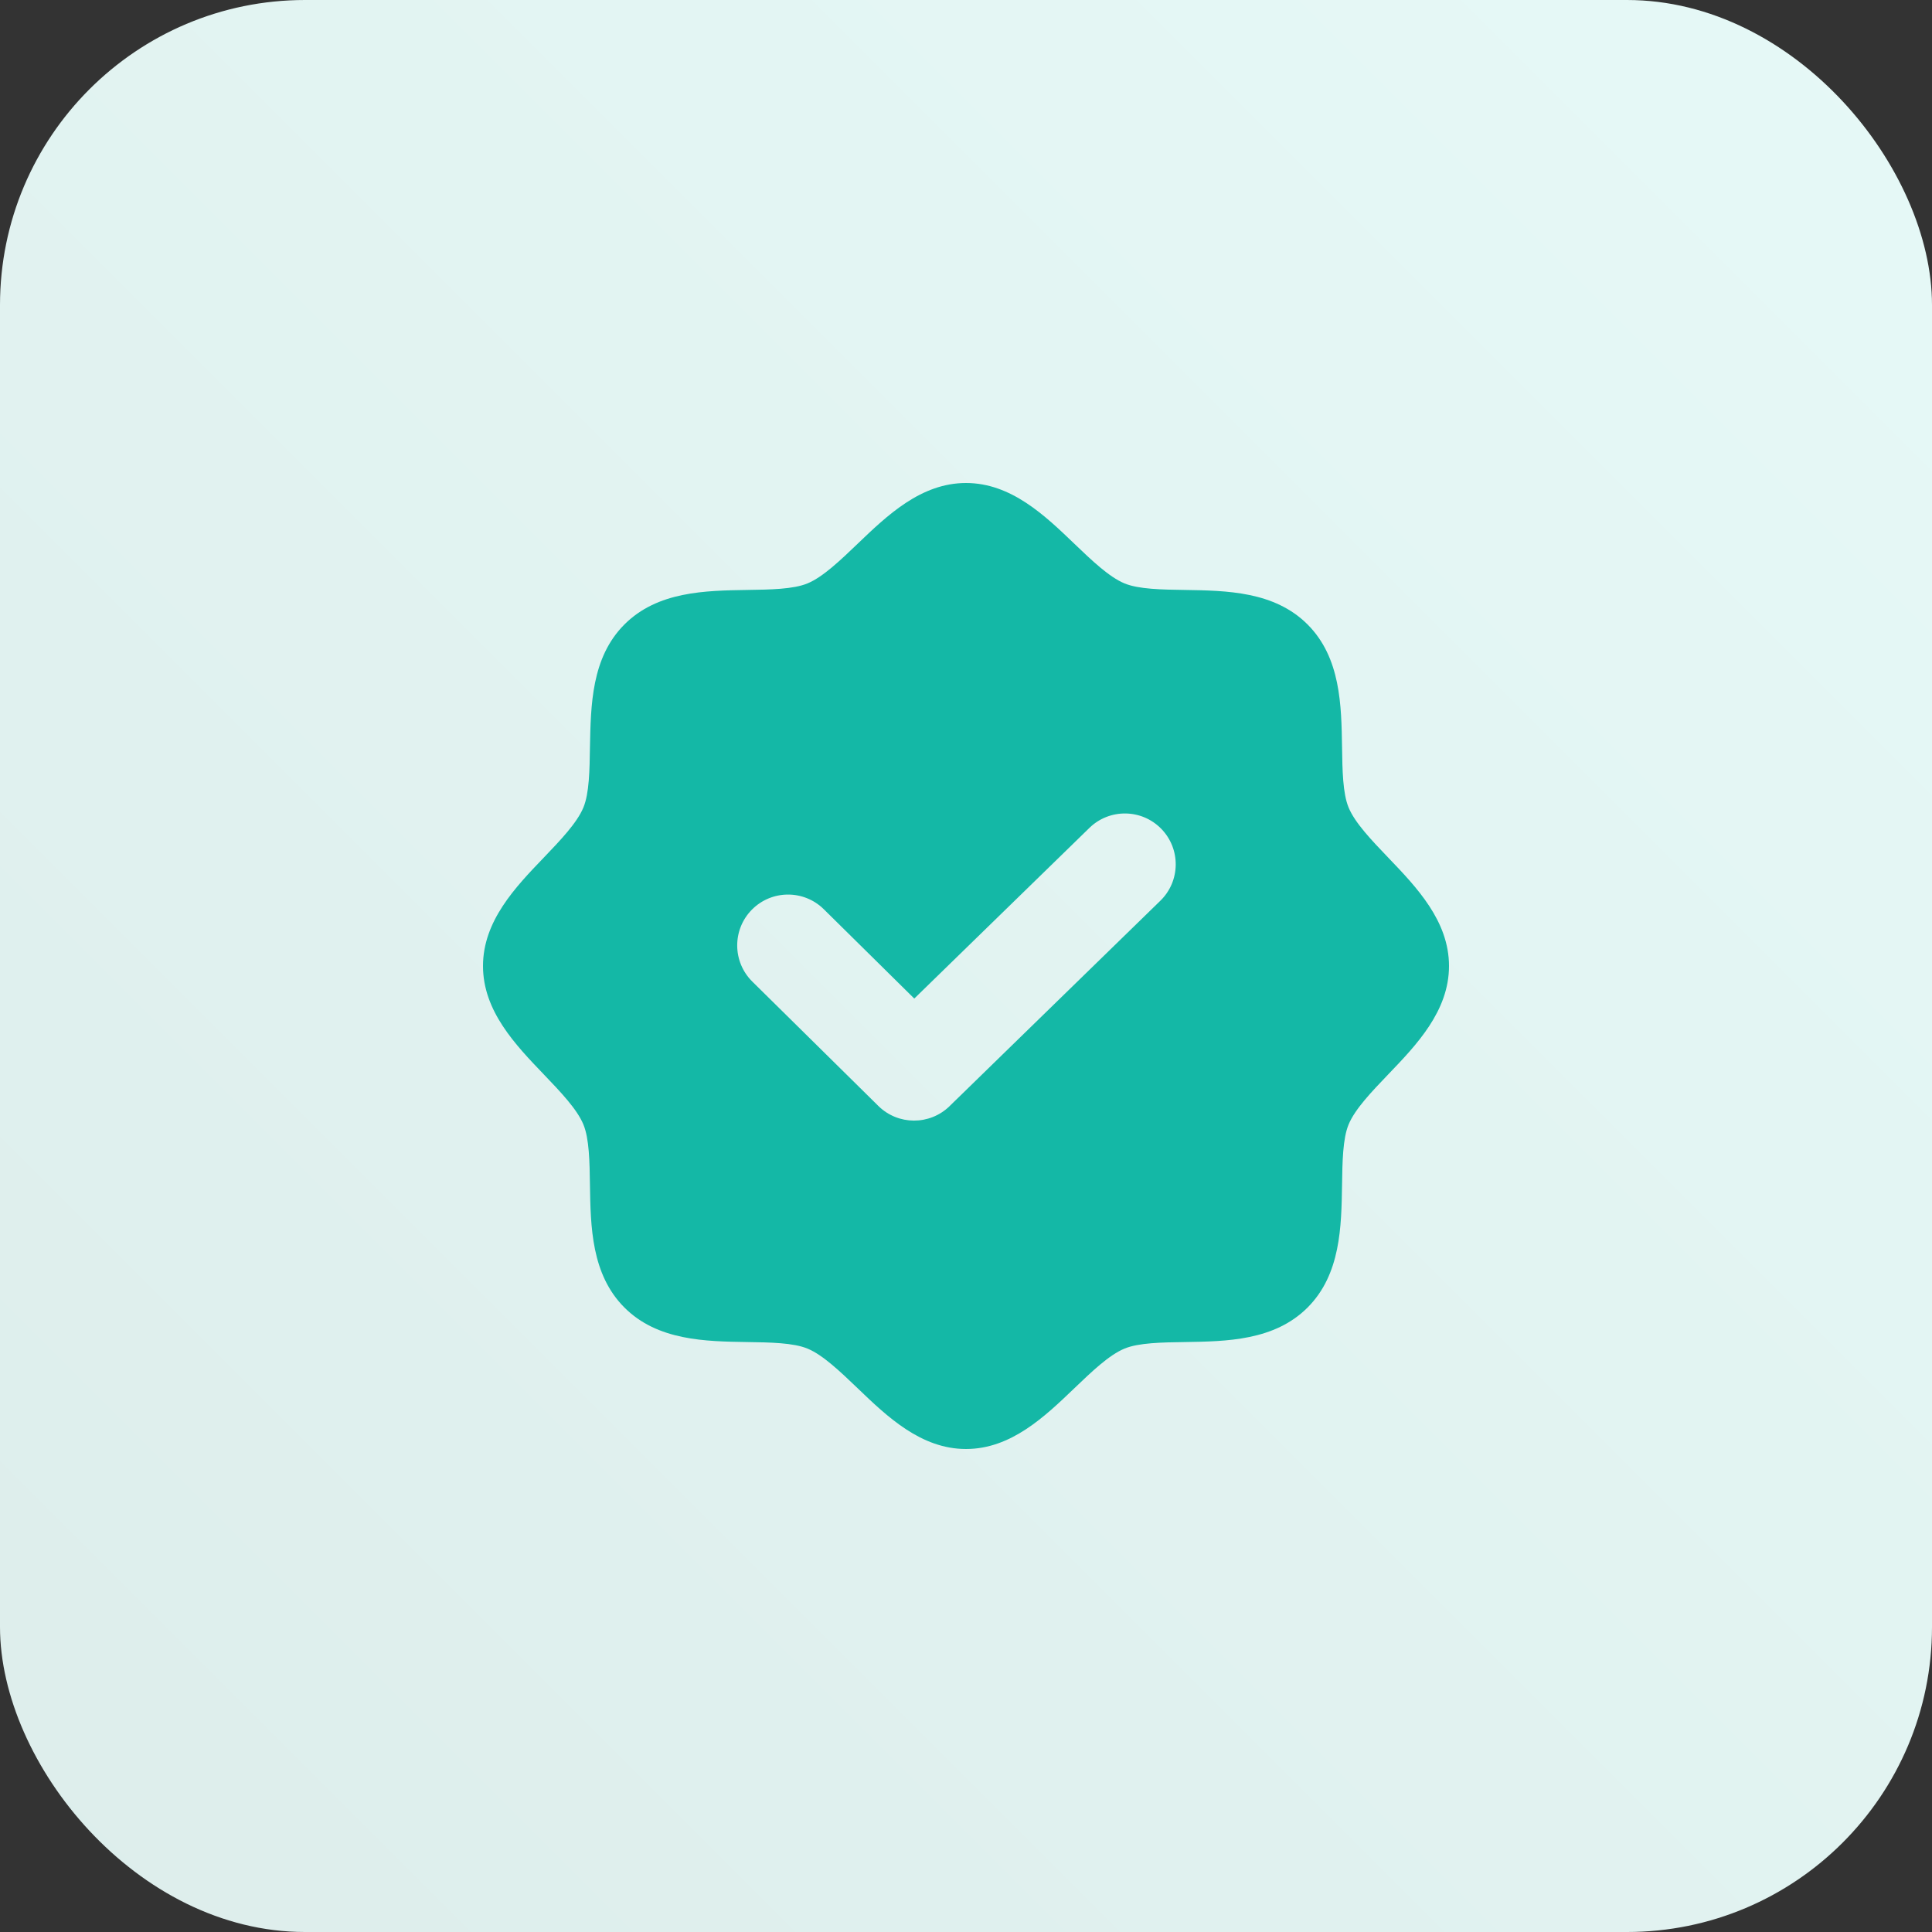 <?xml version="1.0" encoding="UTF-8"?>
<svg width="76px" height="76px" viewBox="0 0 76 76" version="1.1" xmlns="http://www.w3.org/2000/svg" xmlns:xlink="http://www.w3.org/1999/xlink">
    <rect x="0" y="0" width="76" height="76" fill="#333333" stroke="none"/>
    <title>registration-best-practices</title>
    <defs>
        <linearGradient x1="2.77555756e-15%" y1="100%" x2="100%" y2="2.77555756e-15%" id="linearGradient-1">
            <stop stop-color="#DDEDEB" offset="0%"></stop>
            <stop stop-color="#E6F9F7" offset="100%"></stop>
        </linearGradient>
    </defs>
    <g id="registration-best-practices" stroke="none" stroke-width="1" fill="none" fill-rule="evenodd">
        <rect id="Rectangle-Copy-8" fill="url(#linearGradient-1)" x="0" y="0" width="76" height="76" rx="12"></rect>
        <g id="seal-check-fill" transform="translate(19, 19)" fill="#14B8A6" fill-rule="nonzero">
            <path d="M35.601,14.728 C34.962,14.06 34.3,13.371 34.051,12.766 C33.82,12.211 33.806,11.291 33.793,10.401 C33.767,8.745 33.74,6.869 32.436,5.564 C31.131,4.26 29.255,4.233 27.599,4.207 C26.709,4.194 25.789,4.18 25.234,3.949 C24.63,3.7 23.94,3.038 23.272,2.399 C22.101,1.274 20.771,0 19,0 C17.229,0 15.901,1.274 14.728,2.399 C14.06,3.038 13.371,3.7 12.766,3.949 C12.214,4.18 11.291,4.194 10.401,4.207 C8.745,4.233 6.869,4.26 5.564,5.564 C4.26,6.869 4.241,8.745 4.207,10.401 C4.194,11.291 4.18,12.211 3.949,12.766 C3.7,13.37 3.038,14.06 2.399,14.728 C1.274,15.899 0,17.229 0,19 C0,20.771 1.274,22.099 2.399,23.272 C3.038,23.94 3.7,24.629 3.949,25.234 C4.18,25.789 4.194,26.709 4.207,27.599 C4.233,29.255 4.26,31.131 5.564,32.436 C6.869,33.74 8.745,33.767 10.401,33.793 C11.291,33.806 12.211,33.82 12.766,34.051 C13.37,34.3 14.06,34.962 14.728,35.601 C15.899,36.726 17.229,38 19,38 C20.771,38 22.099,36.726 23.272,35.601 C23.94,34.962 24.629,34.3 25.234,34.051 C25.789,33.82 26.709,33.806 27.599,33.793 C29.255,33.767 31.131,33.74 32.436,32.436 C33.74,31.131 33.767,29.255 33.793,27.599 C33.806,26.709 33.82,25.789 34.051,25.234 C34.3,24.63 34.962,23.94 35.601,23.272 C36.726,22.101 38,20.771 38,19 C38,17.229 36.726,15.901 35.601,14.728 Z M23.854,13.568 C24.645,12.797 25.912,12.813 26.682,13.604 C27.453,14.395 27.437,15.662 26.646,16.432 C22.845,20.136 22.845,20.136 20.426,22.493 C19.476,23.419 19.476,23.419 18.871,24.009 C18.633,24.24 18.633,24.24 18.482,24.387 C18.464,24.405 18.449,24.42 18.437,24.432 L18.385,24.482 C18.369,24.498 18.363,24.503 18.353,24.514 C17.572,25.274 16.327,25.27 15.552,24.505 L15.506,24.46 L15.475,24.428 C15.46,24.414 15.447,24.401 15.436,24.39 L15.378,24.333 C15.349,24.304 15.313,24.269 15.242,24.199 C14.881,23.843 14.881,23.843 14.313,23.282 C12.867,21.855 12.867,21.855 10.595,19.614 C9.809,18.838 9.801,17.571 10.576,16.785 C11.352,15.999 12.619,15.991 13.405,16.766 C14.703,18.047 15.259,18.596 15.768,19.098 L16.053,19.38 C16.278,19.602 16.519,19.839 16.833,20.15 L16.965,20.28 L16.974,20.272 C17.101,20.148 17.258,19.996 17.467,19.792 L17.634,19.629 C18.441,18.843 18.978,18.319 19.477,17.833 L19.82,17.499 C20.693,16.648 21.613,15.752 23.854,13.568 Z" id="Shape"></path>
        </g>
    </g>
</svg>